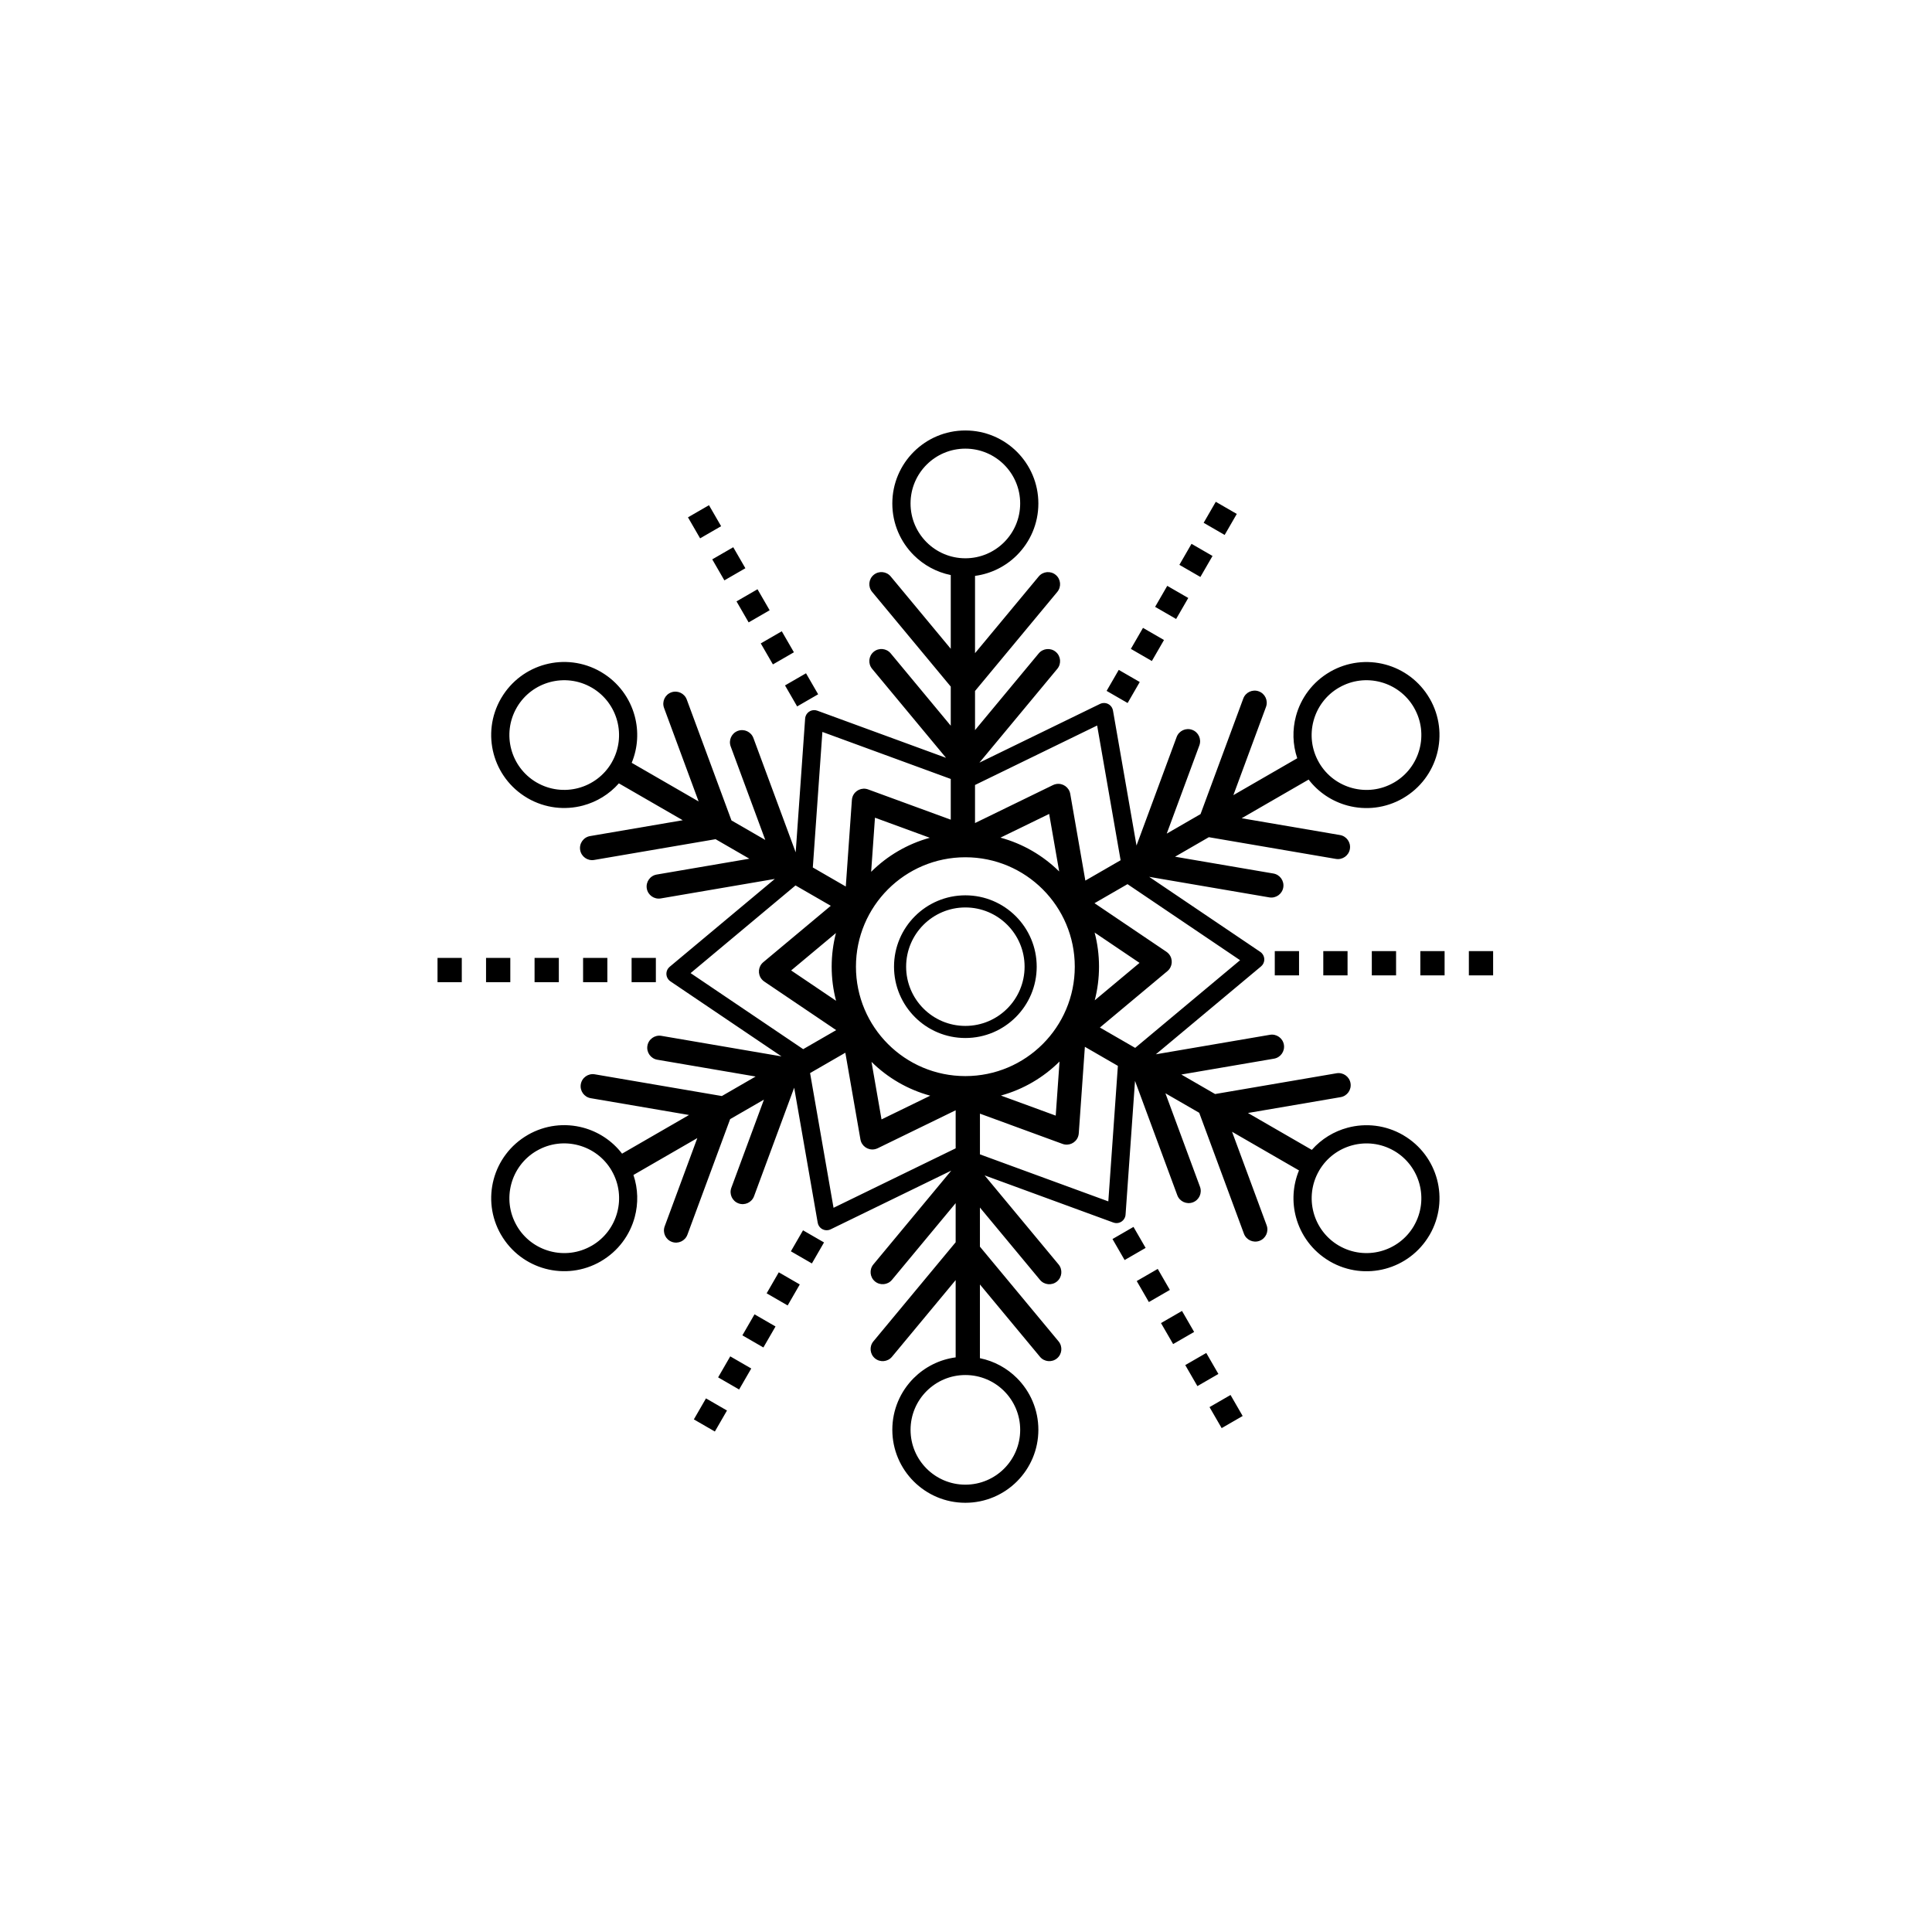 <?xml version="1.0" encoding="UTF-8"?>
<!-- Uploaded to: SVG Repo, www.svgrepo.com, Generator: SVG Repo Mixer Tools -->
<svg fill="#000000" width="800px" height="800px" version="1.1" viewBox="144 144 512 512" xmlns="http://www.w3.org/2000/svg">
 <path d="m395.96 361.22v-10.789l-34.02-12.461-2.535 35.918 8.738 5.047 1.613-22.879c0.016-0.312 0.078-0.629 0.191-0.941 0.609-1.664 2.453-2.519 4.117-1.91l21.887 8.016zm-1.242-16.375-19.598-23.602c-1.129-1.359-0.945-3.379 0.414-4.508 1.359-1.129 3.379-0.945 4.508 0.414l15.918 19.172v-10.367l-20.84-25.098c-1.129-1.359-0.945-3.379 0.414-4.508 1.359-1.129 3.379-0.945 4.508 0.414l15.918 19.172v-19.539c-3.793-0.77-7.188-2.648-9.82-5.281-3.5-3.504-5.668-8.34-5.668-13.684s2.168-10.18 5.668-13.684c3.504-3.5 8.34-5.668 13.684-5.668s10.18 2.168 13.684 5.668c3.5 3.504 5.668 8.34 5.668 13.684s-2.168 10.18-5.668 13.684c-2.934 2.934-6.801 4.926-11.117 5.5v20.48l16.879-20.328c1.129-1.359 3.148-1.543 4.508-0.414 1.359 1.129 1.543 3.148 0.414 4.508l-21.801 26.258v10.367l16.879-20.328c1.129-1.359 3.148-1.543 4.508-0.414 1.359 1.129 1.543 3.148 0.414 4.508l-20.641 24.859 31.973-15.57c0.203-0.098 0.418-0.168 0.648-0.207 1.312-0.223 2.555 0.656 2.777 1.969l6.234 35.773 10.633-28.75c0.609-1.664 2.453-2.519 4.117-1.91 1.664 0.609 2.519 2.453 1.91 4.117l-8.648 23.387 8.957-5.172 11.324-30.621c0.609-1.664 2.453-2.519 4.117-1.91 1.664 0.609 2.519 2.453 1.91 4.117l-8.648 23.387 16.926-9.773c-1.238-3.676-1.309-7.555-0.344-11.156 1.281-4.773 4.387-9.066 9.016-11.742l-0.004-0.004c4.629-2.672 9.902-3.219 14.684-1.938 4.773 1.281 9.066 4.387 11.742 9.016l0.004-0.004c2.672 4.629 3.219 9.902 1.938 14.684-1.281 4.773-4.387 9.066-9.016 11.742l0.004 0.004c-4.629 2.672-9.902 3.219-14.684 1.938-4.004-1.074-7.668-3.43-10.324-6.891l-17.746 10.246 26.055 4.453c1.746 0.297 2.922 1.957 2.625 3.703-0.297 1.746-1.957 2.922-3.703 2.625l-33.676-5.758-8.953 5.172 26.055 4.453c1.746 0.297 2.922 1.957 2.625 3.703-0.297 1.746-1.957 2.922-3.703 2.625l-31.836-5.445 29.449 19.891c0.184 0.125 0.352 0.273 0.5 0.453 0.852 1.02 0.719 2.539-0.301 3.391l-27.875 23.293 30.227-5.168c1.746-0.297 3.406 0.875 3.703 2.625 0.297 1.746-0.879 3.406-2.625 3.703l-24.559 4.199 8.953 5.172 32.184-5.504c1.746-0.297 3.406 0.875 3.703 2.625 0.297 1.746-0.875 3.406-2.625 3.703l-24.559 4.199 16.926 9.773c2.562-2.906 5.887-4.91 9.484-5.871 4.781-1.281 10.051-0.734 14.684 1.938 0.047 0.027 0.094 0.055 0.137 0.086 4.551 2.68 7.609 6.934 8.875 11.66 1.281 4.781 0.734 10.051-1.938 14.684-0.027 0.047-0.055 0.094-0.086 0.137-2.68 4.551-6.934 7.609-11.66 8.875-4.781 1.281-10.051 0.734-14.684-1.938-0.047-0.027-0.094-0.055-0.137-0.086-4.551-2.68-7.609-6.934-8.875-11.66-1.074-4.004-0.863-8.352 0.801-12.379l-17.738-10.242 9.168 24.793c0.609 1.664-0.246 3.508-1.91 4.117-1.664 0.609-3.508-0.246-4.117-1.91l-11.844-32.027-8.957-5.172 9.168 24.793c0.609 1.664-0.246 3.508-1.91 4.117-1.664 0.609-3.508-0.246-4.117-1.91l-11.199-30.285-2.5 35.402c-0.012 0.238-0.059 0.477-0.145 0.711-0.457 1.25-1.84 1.891-3.09 1.43l-34.121-12.5 19.598 23.602c1.129 1.359 0.945 3.379-0.414 4.508-1.359 1.129-3.379 0.945-4.508-0.414l-15.918-19.172v10.367l20.84 25.098c1.129 1.359 0.945 3.379-0.414 4.508-1.359 1.129-3.379 0.945-4.508-0.414l-15.918-19.172v19.539c3.793 0.77 7.188 2.648 9.82 5.281 3.5 3.504 5.668 8.34 5.668 13.684s-2.168 10.18-5.668 13.684c-3.504 3.5-8.34 5.668-13.684 5.668s-10.18-2.168-13.684-5.668c-3.5-3.504-5.668-8.34-5.668-13.684s2.168-10.18 5.668-13.684c2.934-2.93 6.801-4.926 11.117-5.5v-20.48l-16.879 20.328c-1.129 1.359-3.148 1.543-4.508 0.414-1.359-1.129-1.543-3.148-0.414-4.508l21.801-26.258v-10.367l-16.879 20.328c-1.129 1.359-3.148 1.543-4.508 0.414-1.359-1.129-1.543-3.148-0.414-4.508l20.641-24.859-31.973 15.566c-0.203 0.098-0.418 0.168-0.648 0.207-1.312 0.223-2.555-0.656-2.777-1.969l-6.234-35.777-10.633 28.75c-0.609 1.664-2.453 2.519-4.117 1.91-1.664-0.609-2.519-2.453-1.91-4.117l8.648-23.387-8.957 5.172-11.324 30.621c-0.609 1.664-2.453 2.519-4.117 1.91-1.664-0.609-2.519-2.453-1.91-4.117l8.648-23.387-16.926 9.773c1.238 3.676 1.309 7.555 0.344 11.156-1.281 4.773-4.387 9.066-9.016 11.742l0.004 0.004c-4.629 2.672-9.902 3.219-14.684 1.938-4.773-1.281-9.066-4.387-11.742-9.016l-0.004 0.004c-2.672-4.629-3.219-9.902-1.938-14.684 1.281-4.773 4.387-9.066 9.016-11.742l-0.004-0.004c4.629-2.672 9.902-3.219 14.684-1.938 4.004 1.074 7.668 3.43 10.324 6.891l17.746-10.246-26.055-4.453c-1.746-0.297-2.922-1.957-2.625-3.703 0.297-1.746 1.957-2.922 3.703-2.625l33.676 5.758 8.953-5.172-26.055-4.453c-1.746-0.297-2.922-1.957-2.625-3.703 0.297-1.746 1.957-2.922 3.703-2.625l31.836 5.445-29.449-19.891c-0.184-0.125-0.352-0.273-0.5-0.453-0.852-1.02-0.719-2.539 0.301-3.391l27.875-23.293-30.227 5.168c-1.746 0.297-3.406-0.879-3.703-2.625s0.879-3.406 2.625-3.703l24.559-4.199-8.953-5.172-32.184 5.504c-1.746 0.297-3.406-0.875-3.703-2.625-0.297-1.746 0.875-3.406 2.625-3.703l24.559-4.199-16.926-9.773c-2.562 2.906-5.887 4.91-9.484 5.871-4.781 1.281-10.051 0.734-14.684-1.938-0.047-0.027-0.094-0.055-0.137-0.086-4.551-2.68-7.609-6.934-8.875-11.66-1.281-4.781-0.734-10.051 1.938-14.684 0.027-0.047 0.055-0.094 0.086-0.137 2.68-4.551 6.934-7.609 11.66-8.875 4.781-1.281 10.051-0.734 14.684 1.938 0.047 0.027 0.094 0.055 0.137 0.086 4.551 2.68 7.609 6.934 8.875 11.66 1.074 4.004 0.863 8.352-0.801 12.379l17.738 10.242-9.168-24.793c-0.609-1.664 0.246-3.508 1.91-4.117 1.664-0.609 3.508 0.246 4.117 1.91l11.844 32.027 8.957 5.172-9.168-24.793c-0.609-1.664 0.246-3.508 1.91-4.117 1.664-0.609 3.508 0.246 4.117 1.91l11.203 30.285 2.496-35.402c0.012-0.238 0.059-0.477 0.145-0.711 0.457-1.25 1.84-1.891 3.09-1.43l34.121 12.5zm7.672 7.184v10.086l20.668-10.066c0.27-0.129 0.559-0.223 0.867-0.277 1.746-0.297 3.406 0.879 3.703 2.625l4 22.969 9.344-5.394-6.219-35.703-32.367 15.762zm40.402 26.285-8.738 5.043 19.062 12.875c0.242 0.164 0.469 0.367 0.664 0.602 1.137 1.359 0.957 3.383-0.402 4.519l-17.895 14.953 9.348 5.394 27.805-23.234-29.844-20.16zm-2.551 48.148-8.738-5.047-1.613 22.879c-0.016 0.312-0.078 0.629-0.191 0.941-0.609 1.664-2.453 2.519-4.117 1.91l-21.887-8.016v10.789l34.02 12.461 2.535-35.918zm-42.98 21.859v-10.086l-20.668 10.066c-0.27 0.129-0.559 0.223-0.867 0.277-1.746 0.297-3.406-0.875-3.703-2.625l-4-22.969-9.344 5.394 6.219 35.703 32.367-15.762zm-40.402-26.285 8.738-5.043-19.062-12.875c-0.242-0.164-0.469-0.367-0.664-0.602-1.137-1.359-0.957-3.383 0.402-4.519l17.895-14.953-9.348-5.394-27.805 23.234 29.844 20.156zm83.621-100.51 5.566 3.215-3.215 5.566-5.566-3.215zm25.715-44.543 5.566 3.215-3.215 5.566-5.566-3.215zm-6.43 11.137 5.566 3.215-3.215 5.566-5.566-3.215zm-6.43 11.137 5.566 3.215-3.215 5.566-5.566-3.215zm-6.43 11.137 5.566 3.215-3.215 5.566-5.566-3.215zm41.355 85.668v6.43h-6.43v-6.43zm51.434 0v6.43h-6.43v-6.43zm-12.859 0v6.43h-6.43v-6.43zm-12.859 0v6.43h-6.43v-6.43zm-12.859 0v6.43h-6.43v-6.43zm-53.512 78.648-5.566 3.215-3.215-5.566 5.566-3.215zm25.715 44.543-5.566 3.215-3.215-5.566 5.566-3.215zm-6.43-11.137-5.566 3.215-3.215-5.566 5.566-3.215zm-6.43-11.137-5.566 3.215-3.215-5.566 5.566-3.215zm-6.43-11.137-5.566 3.215-3.215-5.566 5.566-3.215zm-94.867-7.016-5.566-3.215 3.215-5.566 5.566 3.215zm-25.715 44.543-5.566-3.215 3.215-5.566 5.566 3.215zm6.43-11.137-5.566-3.215 3.215-5.566 5.566 3.215zm6.43-11.137-5.566-3.215 3.215-5.566 5.566 3.215zm6.43-11.137-5.566-3.215 3.215-5.566 5.566 3.215zm-41.355-85.668v-6.43h6.43v6.43zm-51.434 0v-6.43h6.43v6.43zm12.859 0v-6.43h6.43v6.43zm12.859 0v-6.43h6.43v6.43zm12.859 0v-6.43h6.43v6.43zm53.512-78.648 5.566-3.215 3.215 5.566-5.566 3.215zm-25.715-44.543 5.566-3.215 3.215 5.566-5.566 3.215zm6.43 11.137 5.566-3.215 3.215 5.566-5.566 3.215zm6.43 11.137 5.566-3.215 3.215 5.566-5.566 3.215zm6.43 11.137 5.566-3.215 3.215 5.566-5.566 3.215zm63.512 51.473c5.961 1.617 11.297 4.75 15.57 8.965l-2.656-15.25-12.914 6.289zm24.961 25.148c0.762 2.887 1.164 5.918 1.164 9.047 0 3.078-0.395 6.066-1.133 8.914l11.871-9.918-11.906-8.039zm-9.293 34.18c-4.258 4.231-9.582 7.383-15.539 9.023l14.523 5.32 1.012-14.344zm-34.266 9.059c-5.961-1.617-11.297-4.75-15.57-8.965l2.656 15.25 12.914-6.289zm-24.961-25.148c-0.762-2.887-1.164-5.918-1.164-9.047 0-3.078 0.395-6.066 1.133-8.914l-11.871 9.918 11.902 8.039zm9.297-34.18c4.258-4.231 9.582-7.383 15.539-9.023l-14.527-5.32zm145.31-32.477c0.965-3.598 0.559-7.555-1.449-11.027l0.004-0.004-0.004-0.008c-2.004-3.469-5.231-5.801-8.828-6.762-3.598-0.965-7.555-0.559-11.027 1.449l-0.004-0.004-0.008 0.004c-3.469 2.004-5.801 5.231-6.762 8.828-0.965 3.598-0.559 7.555 1.449 11.027l-0.004 0.004 0.004 0.008c2.004 3.469 5.231 5.801 8.828 6.762 3.598 0.965 7.555 0.559 11.027-1.449l0.004 0.004 0.008-0.004c3.469-2.004 5.801-5.231 6.762-8.828zm-10.273 133.02c3.559-0.953 6.754-3.246 8.762-6.648l0.066-0.121c2.004-3.473 2.41-7.434 1.449-11.027-0.953-3.559-3.246-6.754-6.648-8.762l-0.121-0.066c-3.473-2.004-7.434-2.41-11.027-1.449-3.559 0.953-6.754 3.246-8.762 6.648l-0.066 0.121c-2.004 3.473-2.41 7.434-1.449 11.027 0.953 3.559 3.246 6.754 6.648 8.762l0.121 0.066c3.473 2.004 7.434 2.41 11.027 1.449zm-120.34 57.613c2.629 2.629 6.262 4.254 10.273 4.254s7.644-1.625 10.273-4.254c2.629-2.629 4.254-6.262 4.254-10.273 0-4.012-1.625-7.644-4.254-10.273-2.629-2.629-6.262-4.254-10.273-4.254s-7.644 1.625-10.273 4.254c-2.629 2.629-4.254 6.262-4.254 10.273 0 4.012 1.625 7.644 4.254 10.273zm-110.07-75.414c-0.965 3.598-0.559 7.555 1.449 11.027l-0.004 0.004 0.004 0.008c2.004 3.469 5.231 5.801 8.828 6.762 3.598 0.965 7.555 0.559 11.027-1.449l0.004 0.004 0.008-0.004c3.469-2.004 5.801-5.231 6.762-8.828 0.965-3.598 0.559-7.555-1.449-11.027l0.004-0.004-0.004-0.008c-2.004-3.469-5.231-5.801-8.828-6.762-3.598-0.965-7.555-0.559-11.027 1.449l-0.004-0.004-0.008 0.004c-3.469 2.004-5.801 5.231-6.762 8.828zm10.273-133.02c-3.559 0.953-6.754 3.246-8.762 6.648l-0.066 0.121c-2.004 3.473-2.41 7.434-1.449 11.027 0.953 3.559 3.246 6.754 6.648 8.762l0.121 0.066c3.473 2.004 7.434 2.41 11.027 1.449 3.559-0.953 6.754-3.246 8.762-6.648l0.066-0.121c2.004-3.473 2.41-7.434 1.449-11.027-0.953-3.559-3.246-6.754-6.648-8.762l-0.121-0.066c-3.473-2.004-7.434-2.41-11.027-1.449zm120.34-57.613c-2.629-2.629-6.262-4.254-10.273-4.254s-7.644 1.625-10.273 4.254c-2.629 2.629-4.254 6.262-4.254 10.273 0 4.012 1.625 7.644 4.254 10.273 2.629 2.629 6.262 4.254 10.273 4.254s7.644-1.625 10.273-4.254c2.629-2.629 4.254-6.262 4.254-10.273 0-4.012-1.625-7.644-4.254-10.273zm-10.273 114.12c5.223 0 9.949 2.117 13.367 5.539 3.422 3.422 5.539 8.148 5.539 13.367 0 5.223-2.117 9.949-5.539 13.367-3.422 3.422-8.148 5.539-13.367 5.539s-9.949-2.117-13.367-5.539c-3.422-3.422-5.539-8.148-5.539-13.367s2.117-9.949 5.539-13.367c3.422-3.422 8.148-5.539 13.367-5.539zm11.098 7.812c-2.84-2.84-6.762-4.598-11.098-4.598-4.332 0-8.258 1.758-11.098 4.598-2.84 2.84-4.598 6.762-4.598 11.098 0 4.332 1.758 8.258 4.598 11.098 2.84 2.84 6.762 4.598 11.098 4.598 4.332 0 8.258-1.758 11.098-4.598 2.84-2.84 4.598-6.762 4.598-11.098 0-4.332-1.758-8.258-4.598-11.098zm9.406-9.406c-5.246-5.246-12.496-8.492-20.504-8.492s-15.258 3.246-20.504 8.492c-5.246 5.246-8.492 12.496-8.492 20.504 0 8.008 3.246 15.258 8.492 20.504 5.246 5.246 12.496 8.492 20.504 8.492s15.258-3.246 20.504-8.492c5.246-5.246 8.492-12.496 8.492-20.504 0-8.008-3.246-15.258-8.492-20.504z"/>
</svg>